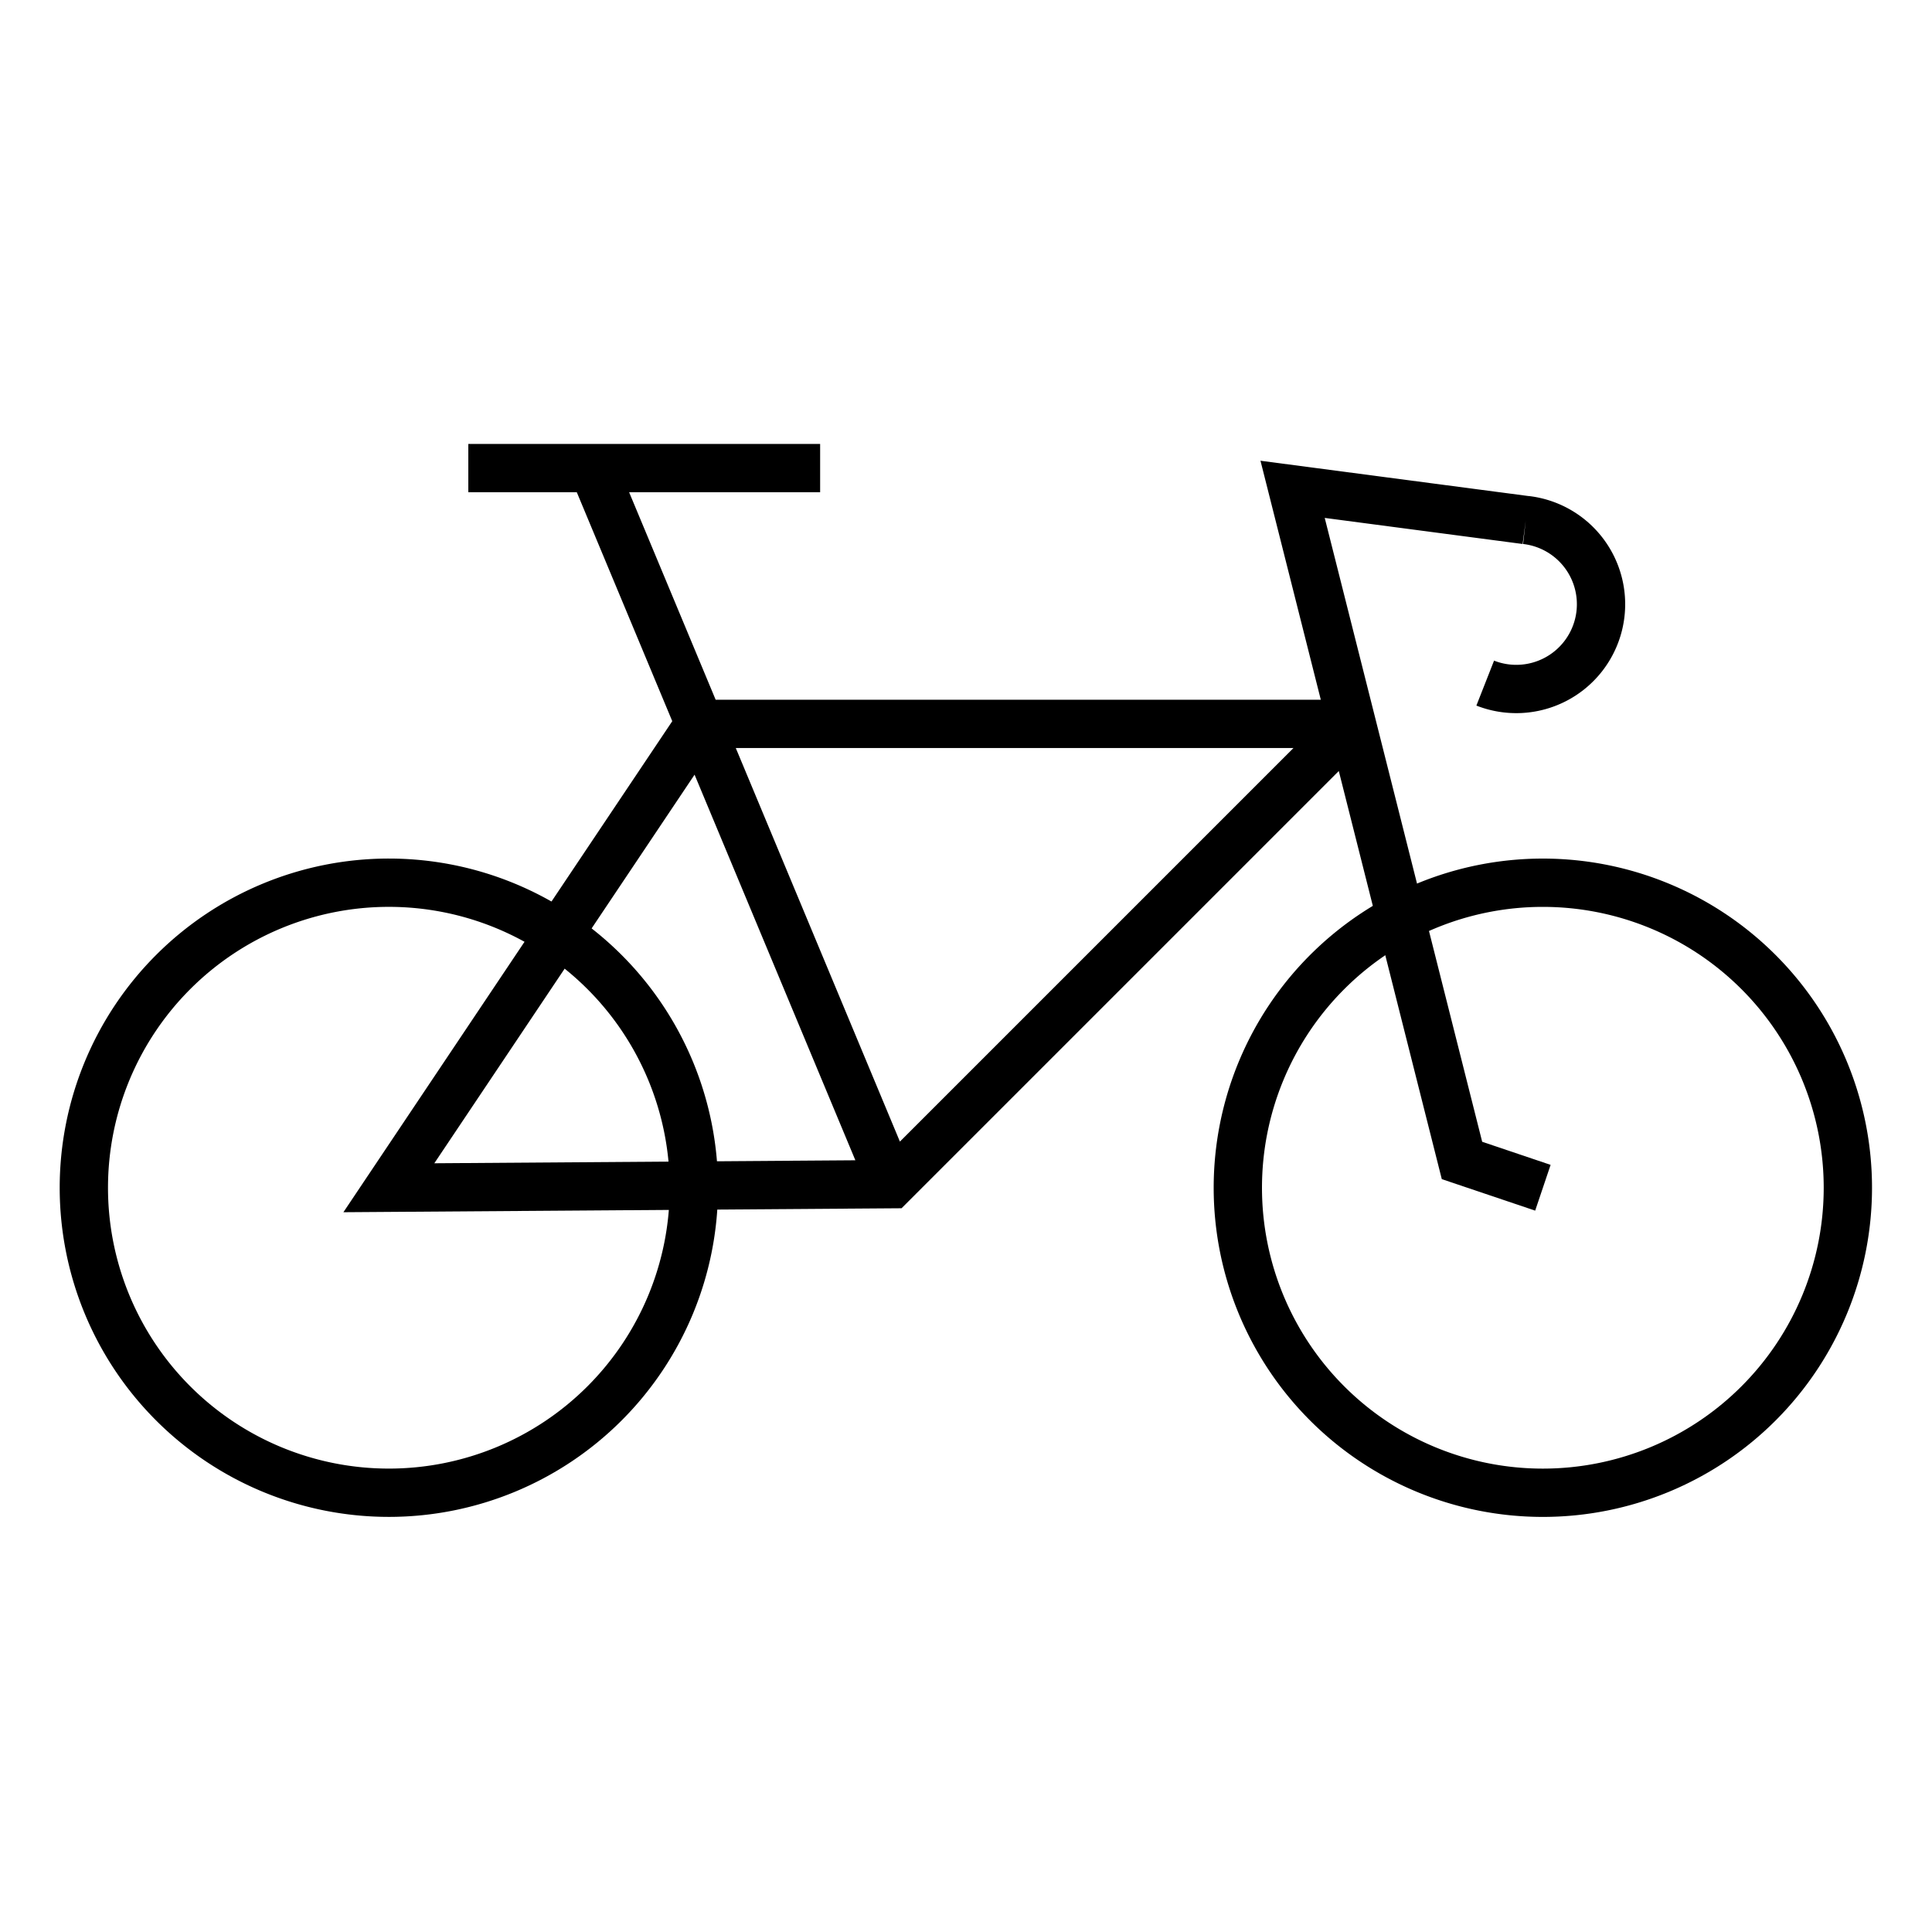 <svg width="40" height="40" xmlns="http://www.w3.org/2000/svg"><g stroke="#000" fill="none" fill-rule="evenodd"><path d="M14.366 24.591a6.315 6.315 0 1 1-12.63-.001 6.315 6.315 0 0 1 12.63.001zM38.258 24.591a6.315 6.315 0 1 1-12.63 0 6.315 6.315 0 0 1 12.63 0z"></path><path d="M31.944 24.591l-1.675-.565-3.507-13.895 4.828.636M27.987 14.987l-9.53 9.53-10.406.074 6.432-9.604h13.504M18.457 24.516L12.275 9.691M16.98 9.691H9.696M31.59 10.766a1.755 1.755 0 1 1-.84 3.377"></path></g></svg>
